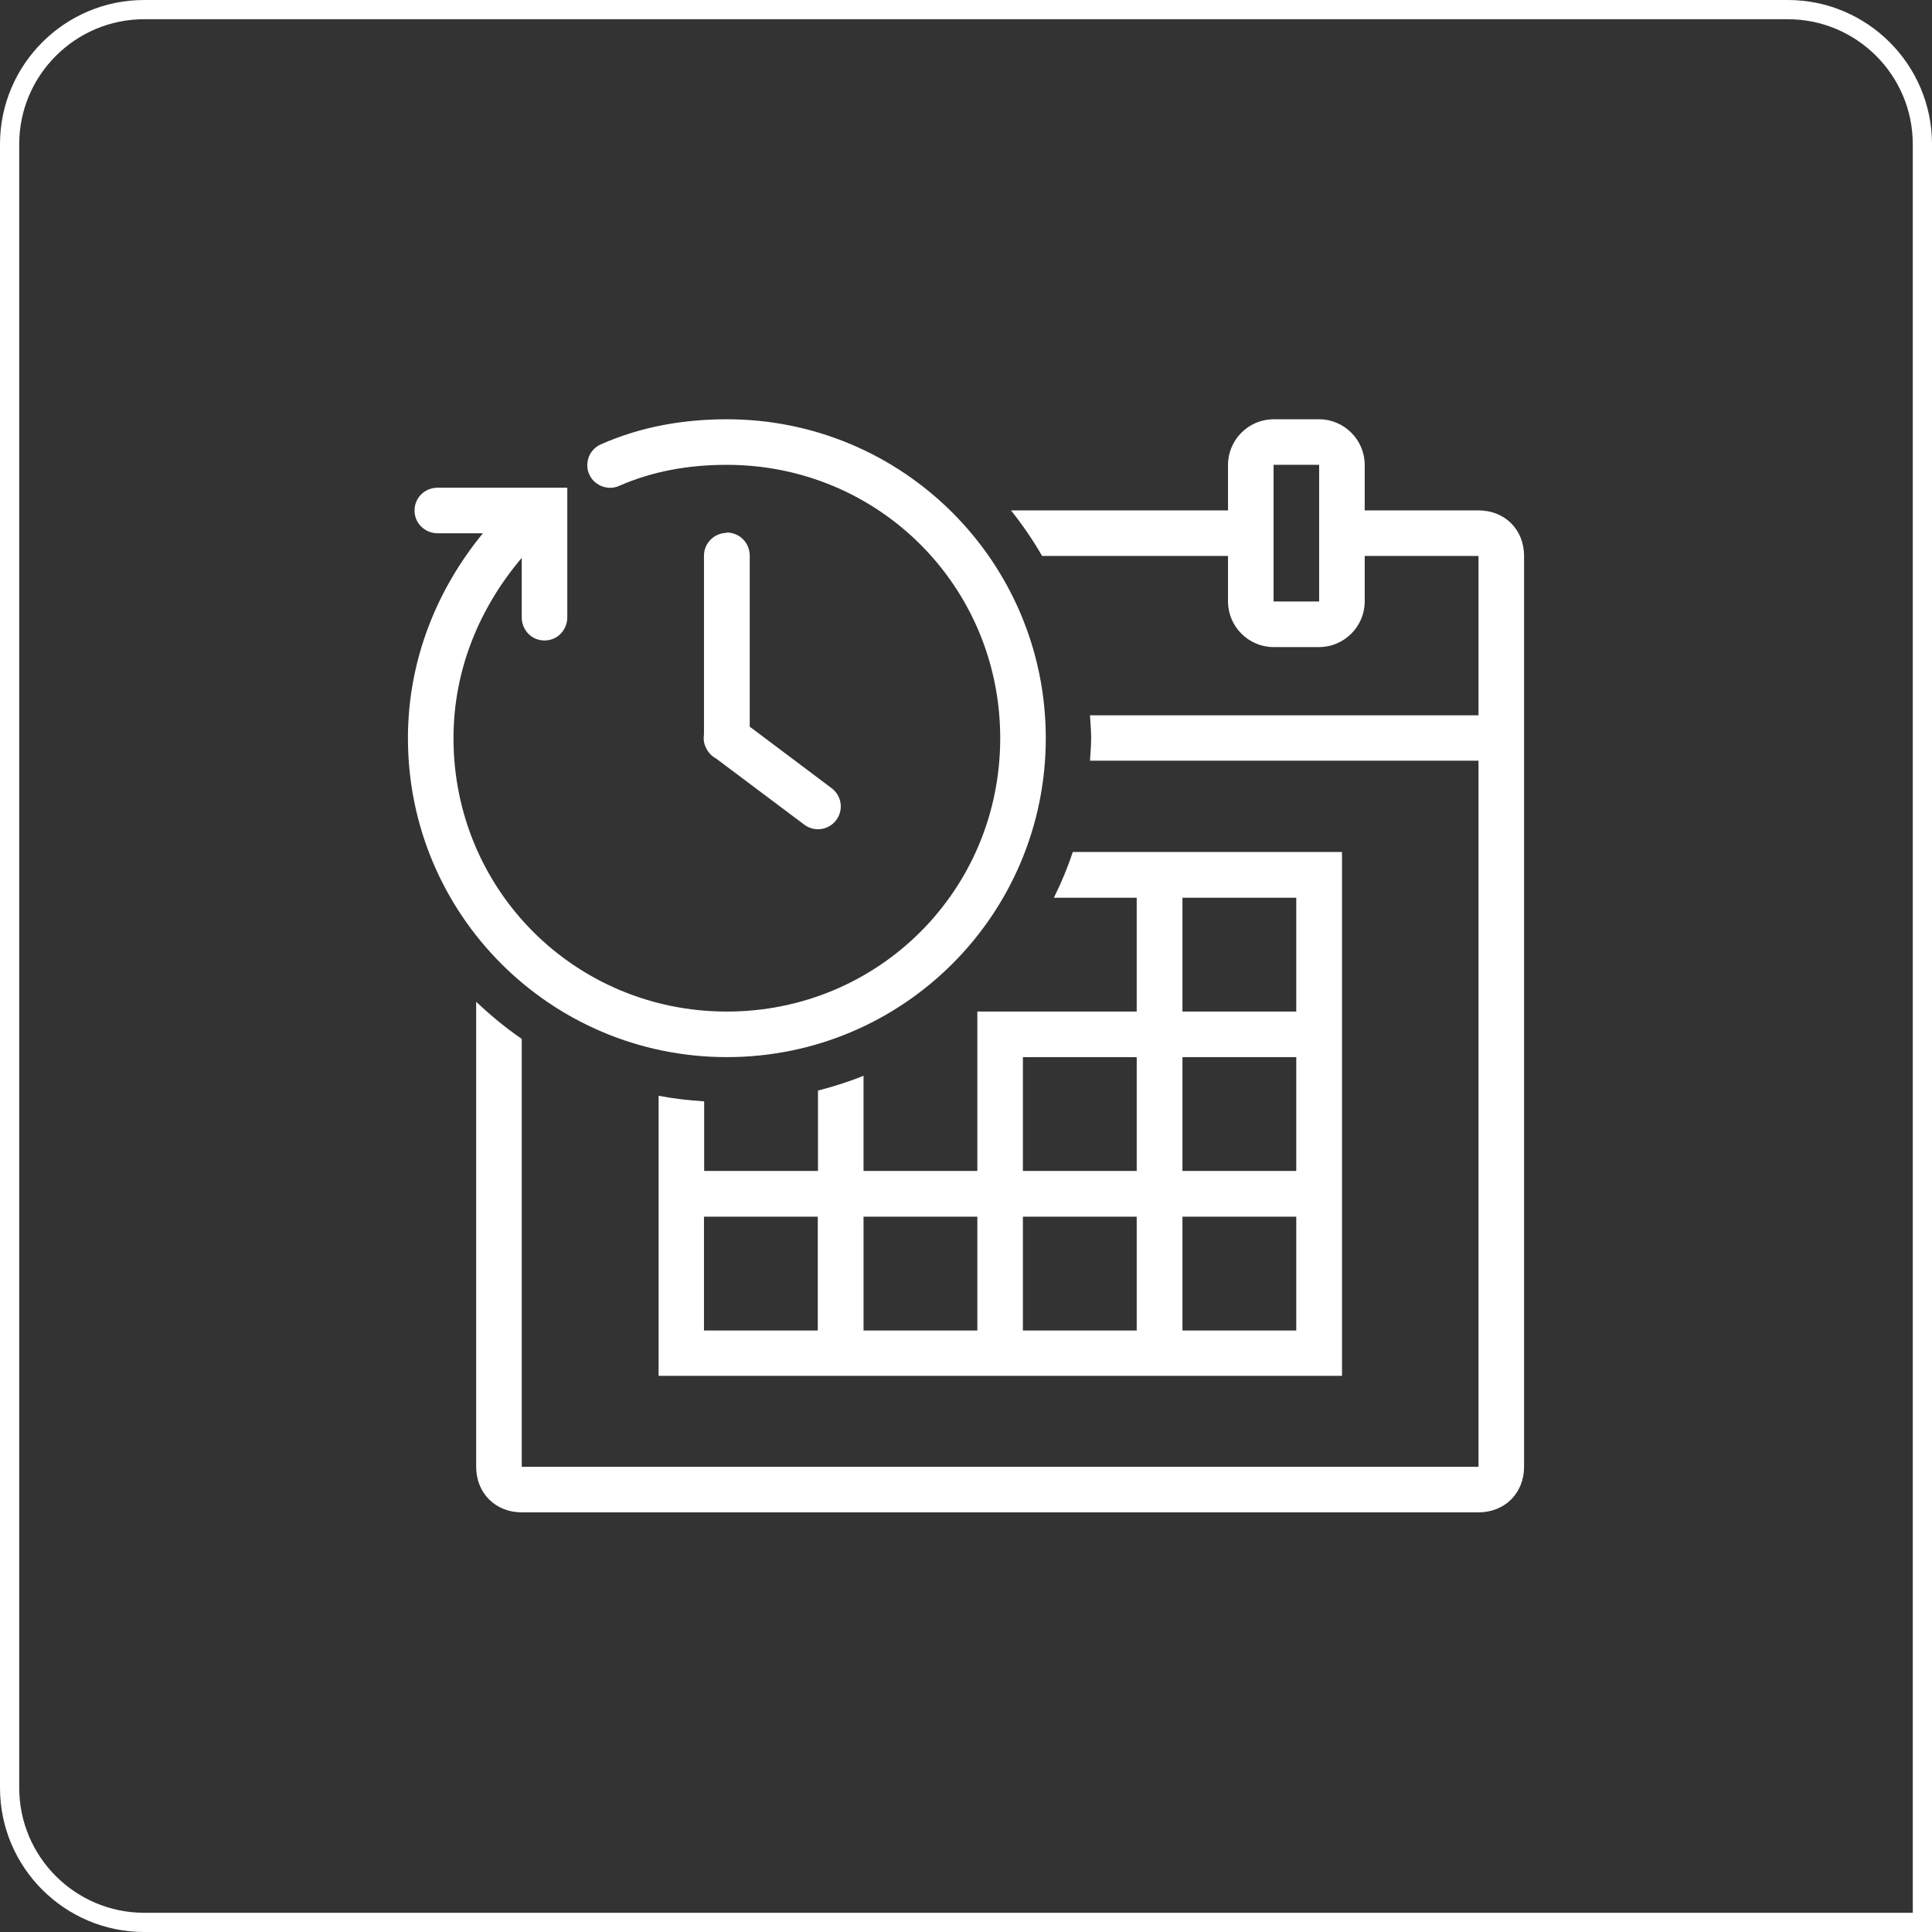 <?xml version="1.0" encoding="UTF-8"?>
<svg id="Ebene_2" xmlns="http://www.w3.org/2000/svg" viewBox="0 0 100.5 100.5">
  <rect x="0" y="0" width="100.5" height="100.5" fill="#333333" stroke="none"/>
  <g id="Layer_2">
    <path d="M7.5.5h85.5c3.86,0,7,3.14,7,7v92.5H7.5c-3.86,0-7-3.14-7-7V7.5C.5,3.64,3.64.5,7.5.5Z" style="fill: none; stroke: #fff; stroke-miterlimit: 10;"/>
    <path d="M37.81,21.81c-2.26,0-4.45.38-6.52,1.29-.4.16-.68.52-.73.95-.06.43.13.85.48,1.1.35.25.81.3,1.2.11,1.73-.75,3.57-1.08,5.57-1.08,7.9,0,14.22,6.32,14.22,14.22s-6.32,14.22-14.22,14.22-14.22-6.32-14.22-14.22c0-3.6,1.38-6.82,3.55-9.38v3.1c0,.43.22.82.59,1.04.37.21.82.21,1.19,0,.37-.22.59-.62.59-1.04v-6.75h-6.75c-.43,0-.82.22-1.04.59-.21.37-.21.82,0,1.19.22.37.62.59,1.04.59h2.36c-2.38,2.9-3.9,6.58-3.9,10.66,0,9.17,7.42,16.59,16.59,16.59s16.59-7.42,16.59-16.59-7.42-16.59-16.59-16.59h0ZM66.25,21.81c-1.3,0-2.37,1.07-2.37,2.37v2.37h-11.29c.6.75,1.14,1.54,1.62,2.37h9.67v2.37c0,1.3,1.07,2.37,2.37,2.37h2.37c1.3,0,2.37-1.07,2.37-2.37v-2.37h5.92v8.29h-20.21c.02.39.06.78.06,1.18s-.04.79-.06,1.18h20.21v36.73H27.14v-22.26c-.85-.58-1.63-1.23-2.37-1.93v24.19c0,1.37,1,2.37,2.37,2.37h49.77c1.37,0,2.37-1,2.37-2.37V28.92c0-1.37-1-2.37-2.37-2.37h-5.92v-2.37c0-1.3-1.07-2.37-2.37-2.37h-2.37ZM66.25,24.18h2.37v7.11h-2.37v-7.11ZM37.79,27.72c-.65.01-1.18.55-1.17,1.2v9.29c-.04.25,0,.51.13.74.11.21.28.39.49.5l4.6,3.45c.52.39,1.26.29,1.66-.24.39-.52.29-1.26-.24-1.66l-4.26-3.2v-8.89c0-.32-.12-.63-.35-.86s-.54-.35-.86-.35h0ZM55.8,44.33c-.27.82-.6,1.61-.98,2.37h4.31v5.92h-8.29v8.29h-5.92v-4.95c-.76.31-1.56.56-2.37.77v4.18h-5.92v-3.62c-.81-.05-1.6-.14-2.37-.29v14.57h35.55v-27.25h-14ZM61.51,46.7h5.92v5.92h-5.92v-5.92ZM53.21,54.99h5.92v5.92h-5.92v-5.92ZM61.51,54.99h5.92v5.92h-5.92v-5.92ZM36.62,63.29h5.92v5.92h-5.92v-5.92ZM44.92,63.29h5.92v5.92h-5.92v-5.92ZM53.21,63.29h5.92v5.92h-5.92v-5.92ZM61.51,63.29h5.92v5.92h-5.92v-5.92Z" style="fill: #fff;"/>
  </g>
</svg>